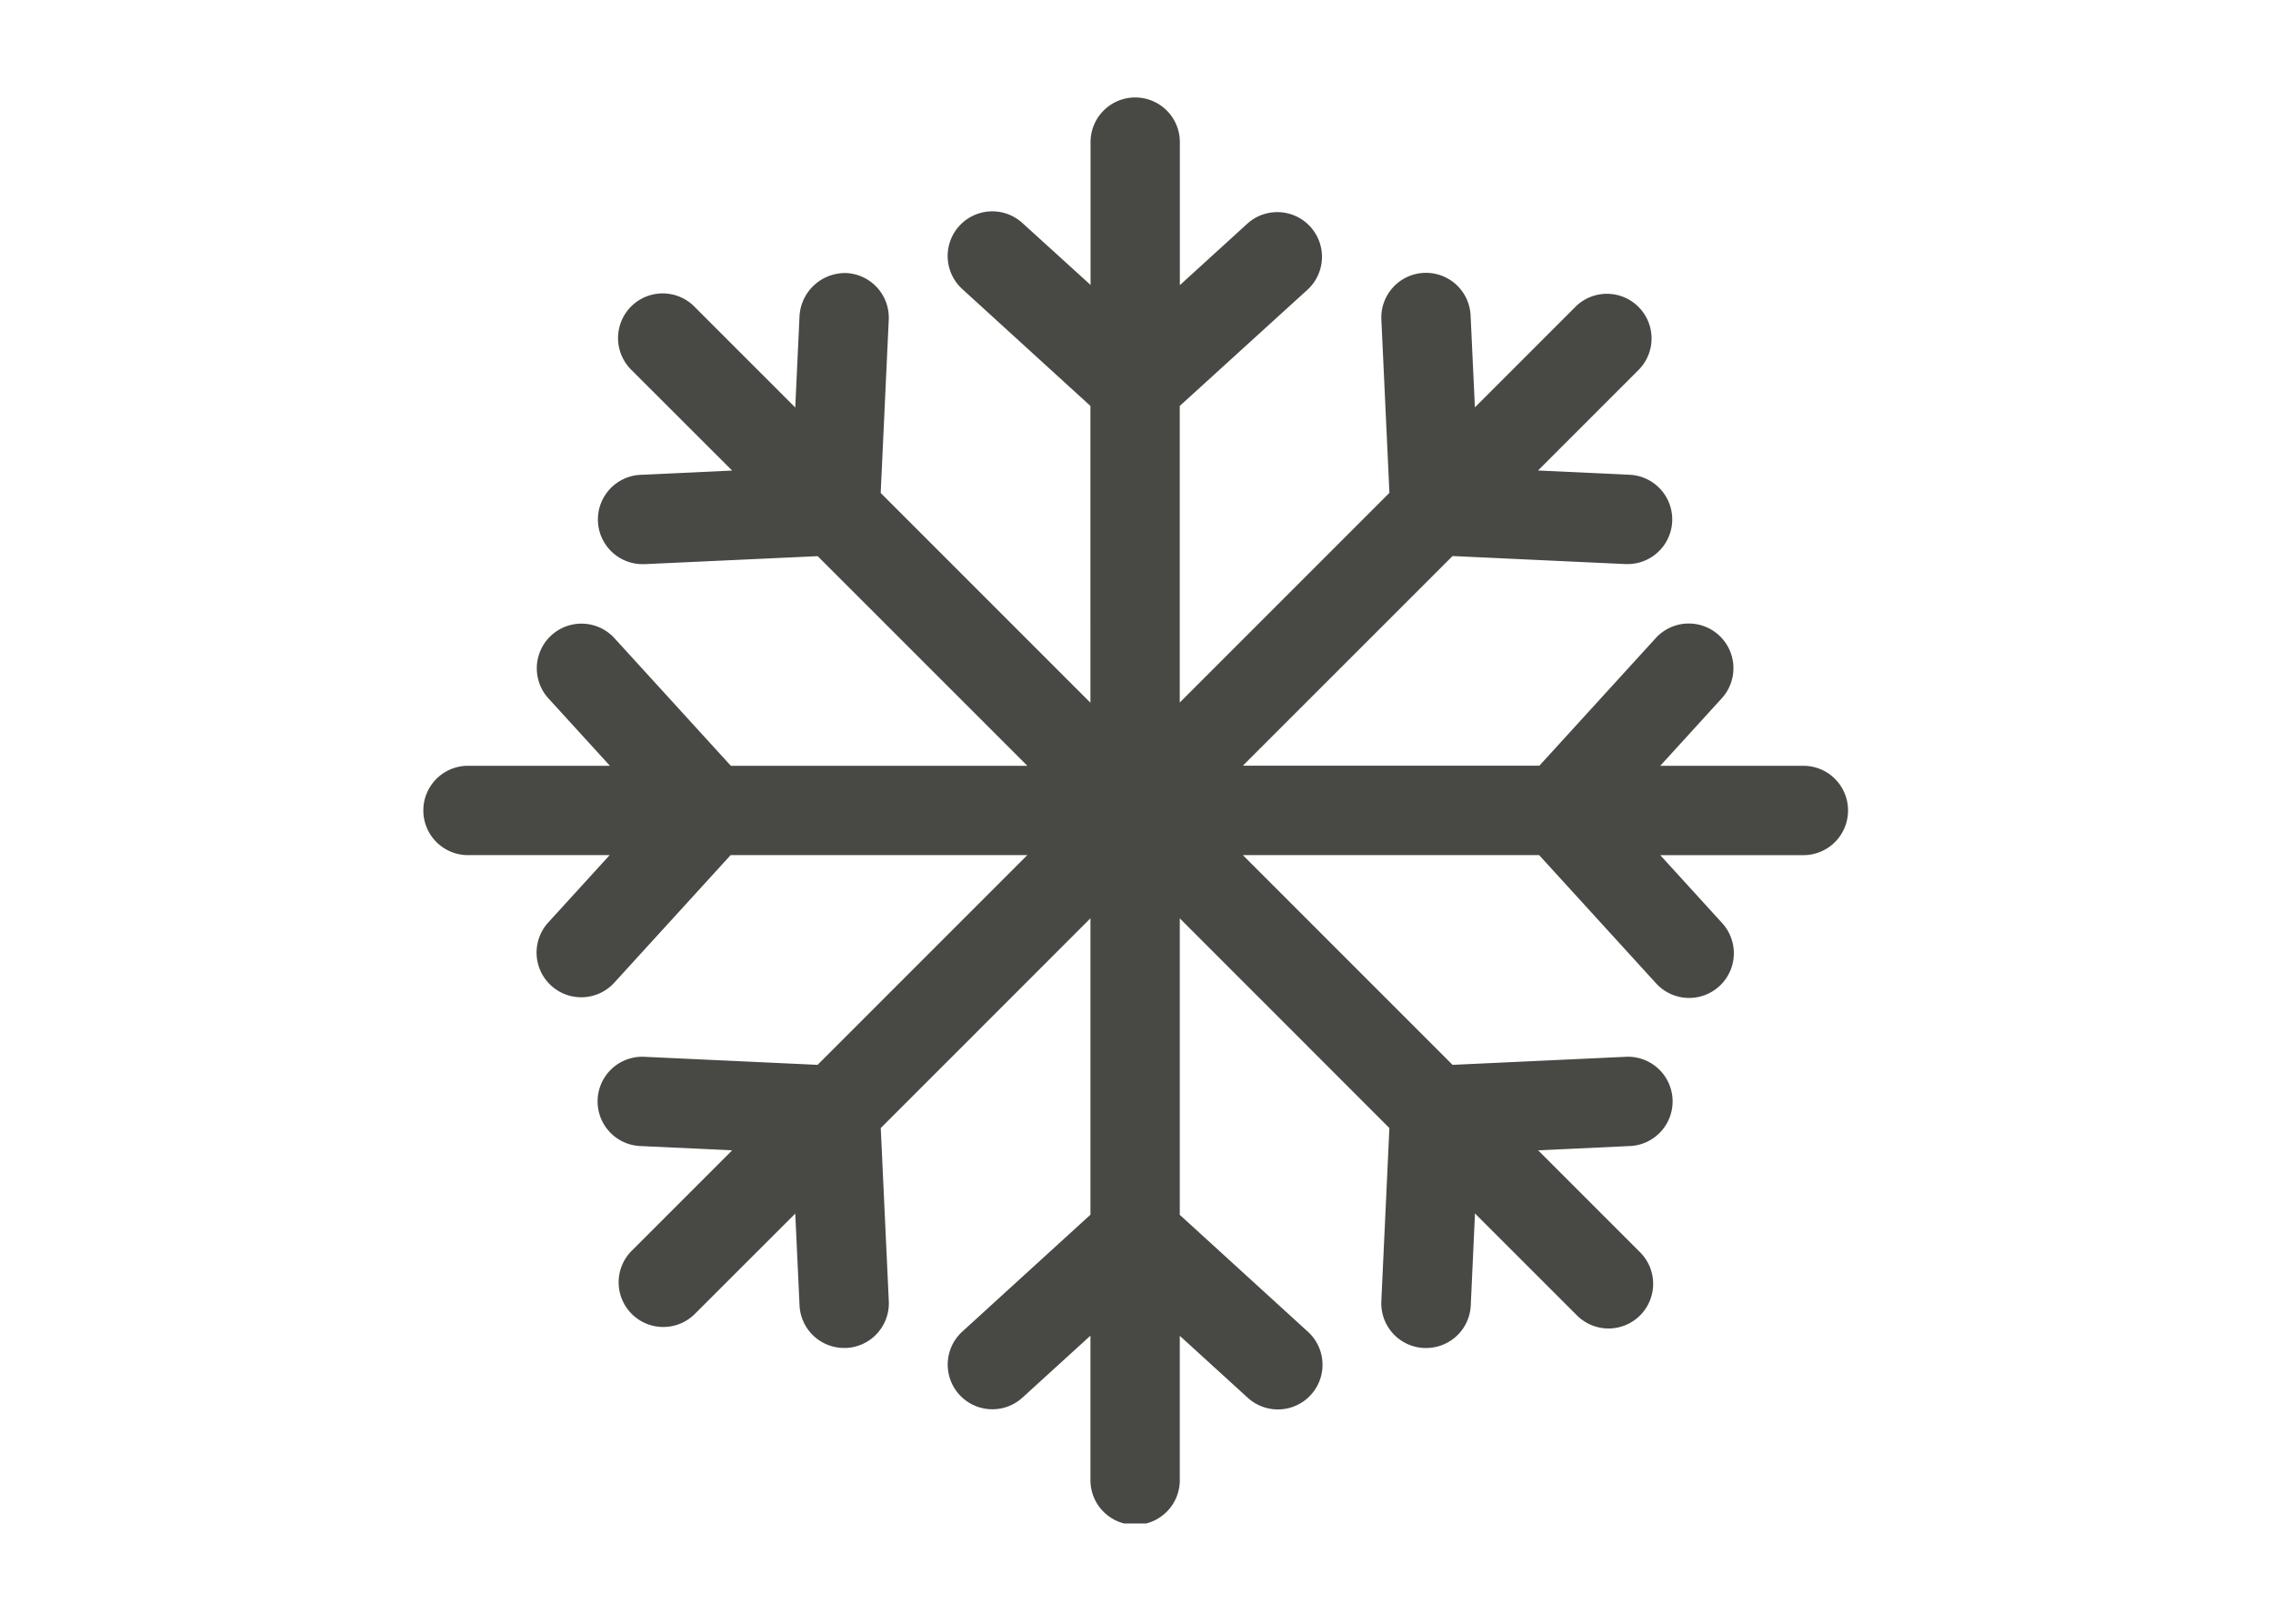 <svg xmlns="http://www.w3.org/2000/svg" xmlns:xlink="http://www.w3.org/1999/xlink" width="70" height="50" viewBox="0 0 70 50">
  <defs>
    <style>
      .cls-1 {
        fill: none;
      }

      .cls-2 {
        fill: rgba(255,108,108,0);
      }

      .cls-3 {
        clip-path: url(#clip-path);
      }

      .cls-4 {
        fill: #484845;
      }
    </style>
    <clipPath id="clip-path">
      <rect id="Rectangle_5622" class="cls-1" width="43.913" height="43.913"/>
    </clipPath>
  </defs>
  <g id="Group_4569" transform="translate(-607 -1488)">
    <rect id="Rectangle_5626" class="cls-2" width="70" height="50" transform="translate(607 1488)"/>
    <g id="Group_4556" transform="translate(620 1491)">
      <g id="Group_4555" class="cls-3" transform="translate(0 0)">
        <path id="Path_8101" class="cls-4" d="M43.913,21.957a1.375,1.375,0,0,1-1.376,1.376H38.13l1.908,2.094A1.376,1.376,0,1,1,38,27.279l-3.6-3.947H25.276l6.458,6.458,5.335-.248A1.375,1.375,0,0,1,37.2,32.29l-2.831.132,3.116,3.116a1.375,1.375,0,1,1-1.944,1.944l-3.117-3.116-.13,2.831a1.375,1.375,0,0,1-1.373,1.312H30.85a1.377,1.377,0,0,1-1.31-1.438l.248-5.335-6.455-6.457v9.13l3.947,3.6a1.375,1.375,0,1,1-1.853,2.033l-2.094-1.908v4.408a1.376,1.376,0,1,1-2.751,0V38.129l-2.094,1.908a1.375,1.375,0,0,1-1.853-2.033l3.947-3.6V25.277l-6.458,6.459.248,5.335a1.377,1.377,0,0,1-1.31,1.437H13A1.375,1.375,0,0,1,11.623,37.2l-.132-2.83L8.376,37.482a1.375,1.375,0,0,1-1.944-1.944l3.116-3.116L6.716,32.29a1.375,1.375,0,0,1,.127-2.748l5.335.248,6.459-6.458H9.5l-3.6,3.947a1.376,1.376,0,0,1-2.034-1.853l1.909-2.094H1.376a1.376,1.376,0,0,1,0-2.751H5.783L3.873,18.487a1.376,1.376,0,0,1,2.034-1.853l3.6,3.947h9.132l-6.457-6.455-5.336.246H6.778a1.376,1.376,0,0,1-.062-2.75l2.831-.132L6.43,8.376A1.375,1.375,0,0,1,8.374,6.431l3.117,3.117.132-2.831A1.407,1.407,0,0,1,13.06,5.408a1.375,1.375,0,0,1,1.31,1.437l-.248,5.335,6.459,6.459V9.5l-3.947-3.6a1.375,1.375,0,0,1,1.851-2.034l2.1,1.908V1.376a1.375,1.375,0,1,1,2.75,0V5.781l2.094-1.908a1.376,1.376,0,0,1,1.853,2.034L23.332,9.5v9.133l6.457-6.457-.248-5.335a1.375,1.375,0,0,1,2.748-.128l.132,2.831,3.117-3.117a1.375,1.375,0,0,1,1.944,1.944l-3.117,3.117,2.831.132a1.376,1.376,0,0,1-.063,2.75h-.065l-5.335-.248-6.457,6.455h9.132l3.6-3.947a1.376,1.376,0,0,1,2.034,1.853L38.13,20.581h4.409a1.375,1.375,0,0,1,1.374,1.376Z" transform="translate(0 0)"/>
      </g>
    </g>
  </g>
</svg>
